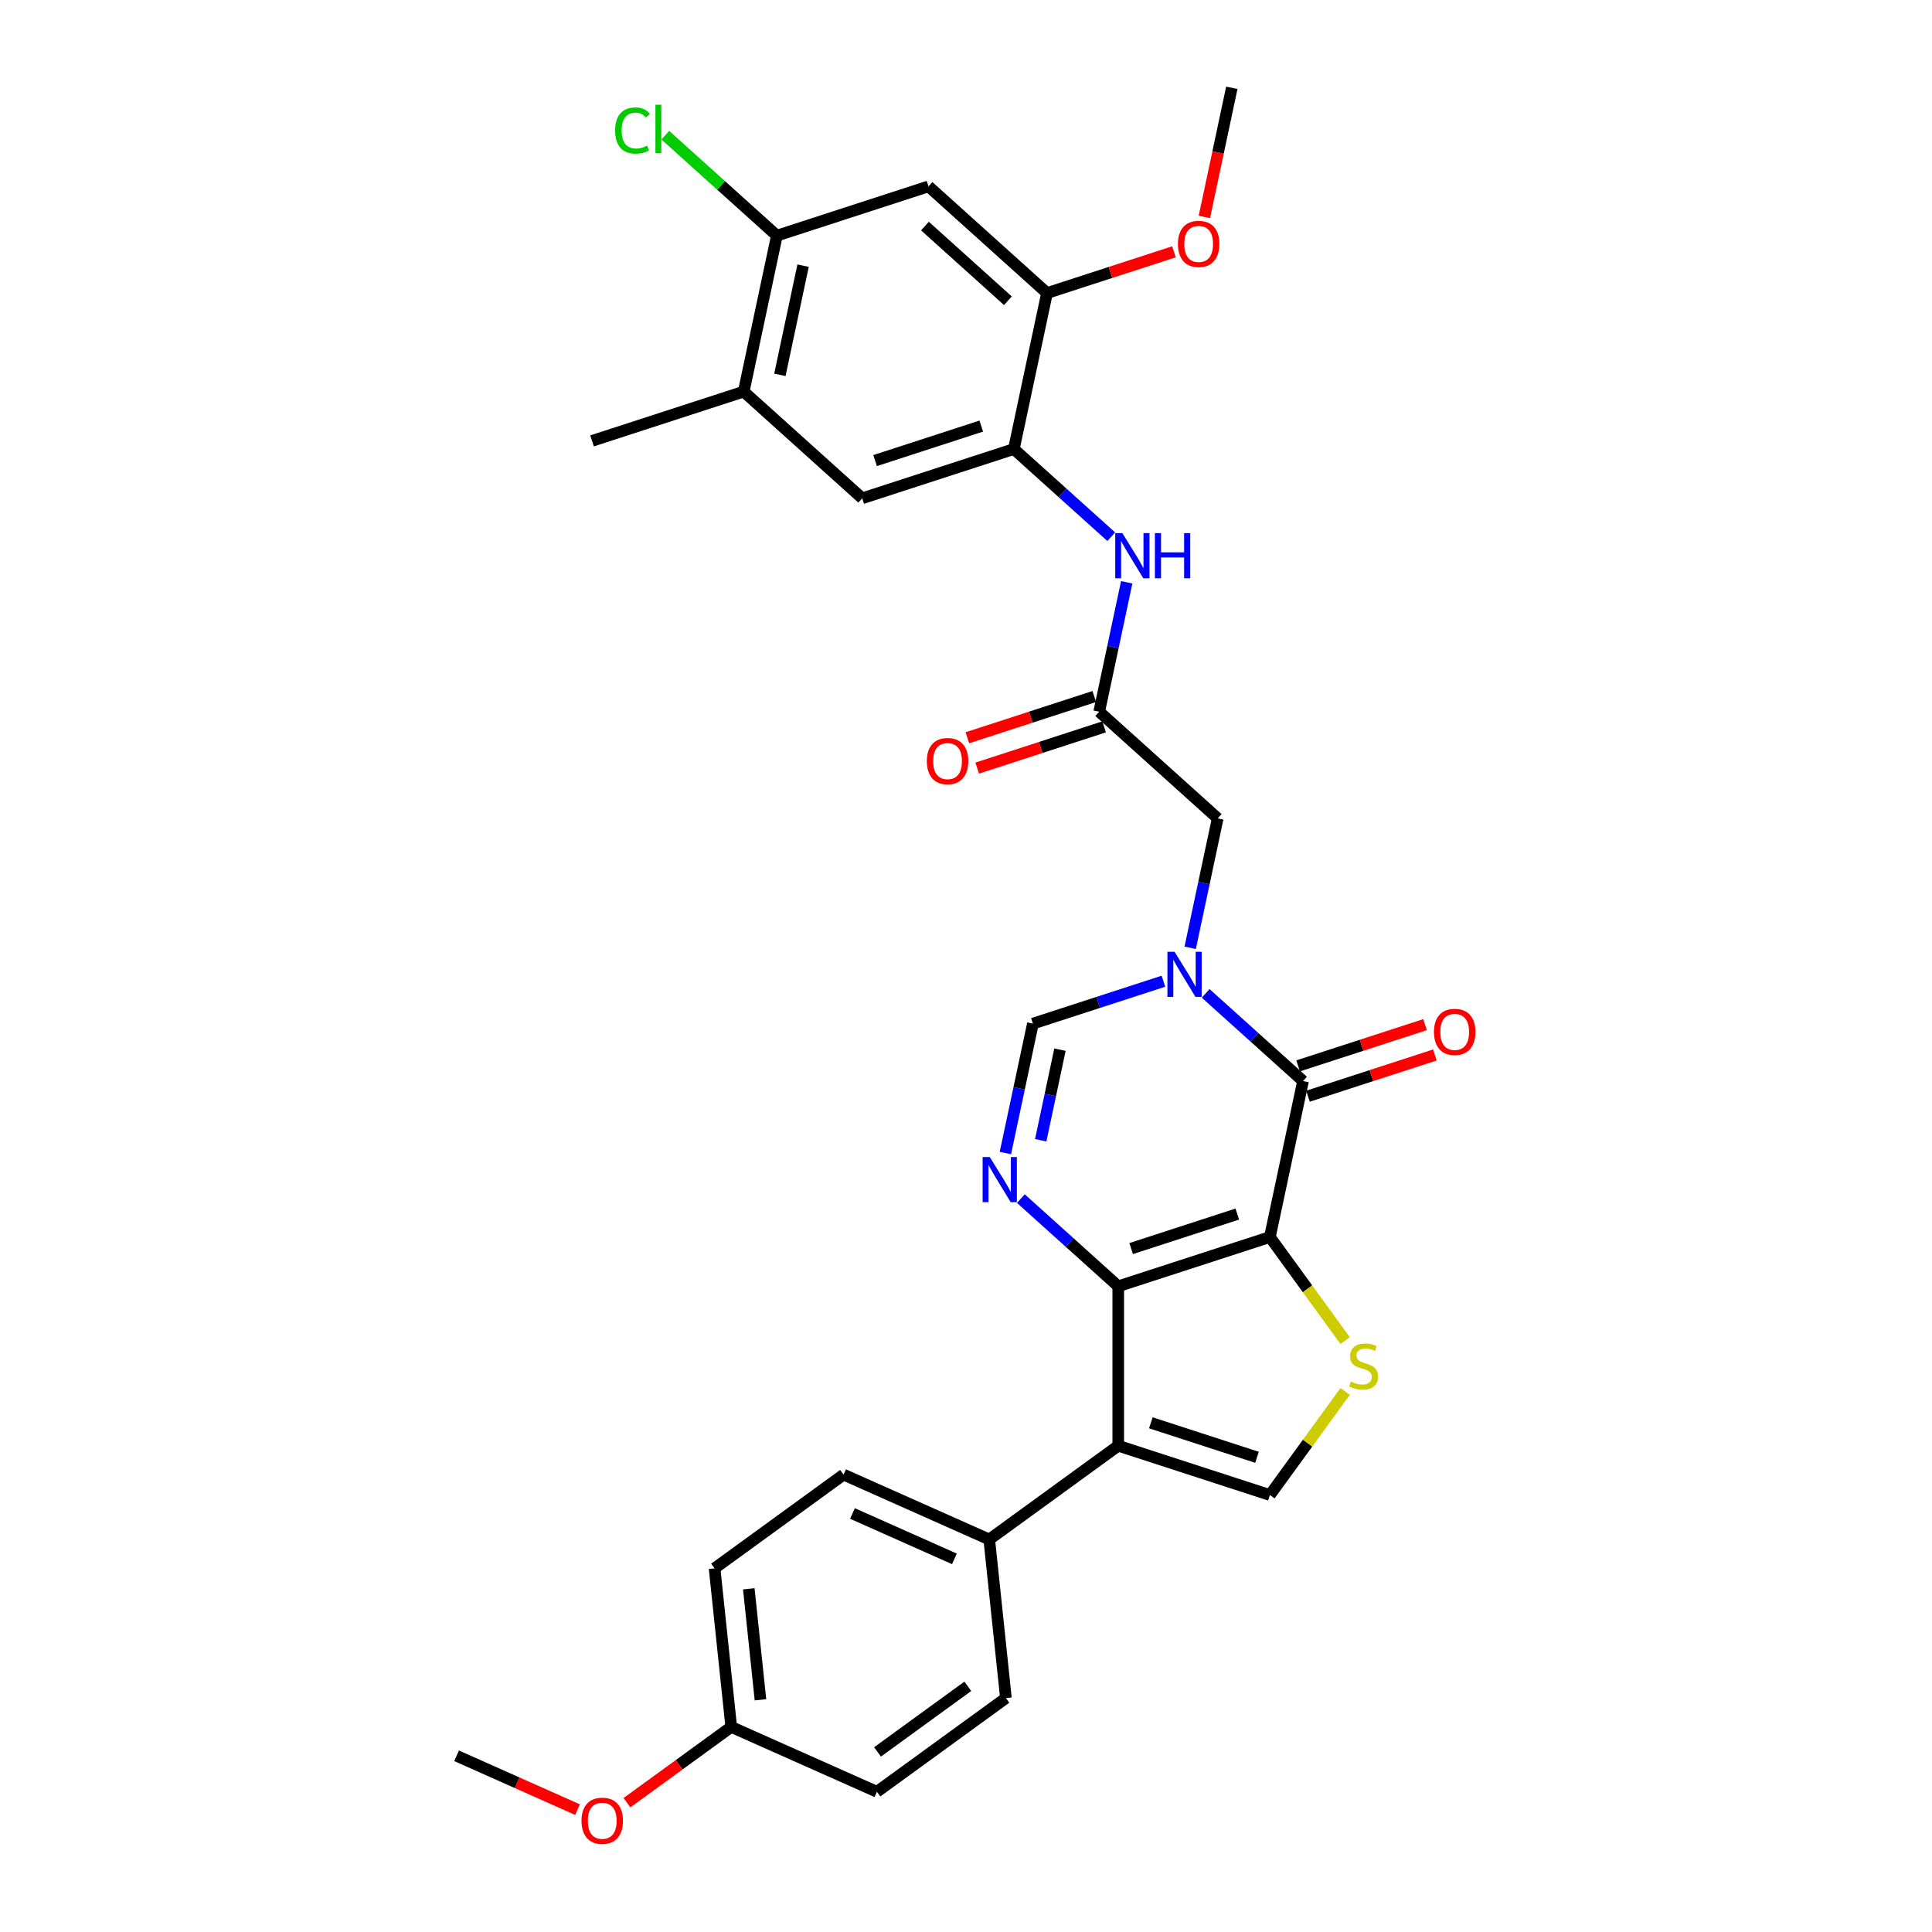 <?xml version='1.0' encoding='iso-8859-1'?>
<svg version='1.1' baseProfile='full'
              xmlns='http://www.w3.org/2000/svg'
                      xmlns:rdkit='http://www.rdkit.org/xml'
                      xmlns:xlink='http://www.w3.org/1999/xlink'
                  xml:space='preserve'
width='1000px' height='1000px' viewBox='0 0 1000 1000'>
<!-- END OF HEADER -->
<rect style='opacity:1.0;fill:#FFFFFF;stroke:none' width='1000' height='1000' x='0' y='0'> </rect>
<path class='bond-0' d='M 657.295,640.281 L 578.802,665.785' style='fill:none;fill-rule:evenodd;stroke:#000000;stroke-width:6px;stroke-linecap:butt;stroke-linejoin:miter;stroke-opacity:1' />
<path class='bond-0' d='M 640.42,628.407 L 585.475,646.26' style='fill:none;fill-rule:evenodd;stroke:#000000;stroke-width:6px;stroke-linecap:butt;stroke-linejoin:miter;stroke-opacity:1' />
<path class='bond-1' d='M 657.295,640.281 L 674.455,559.551' style='fill:none;fill-rule:evenodd;stroke:#000000;stroke-width:6px;stroke-linecap:butt;stroke-linejoin:miter;stroke-opacity:1' />
<path class='bond-5' d='M 657.295,640.281 L 676.772,667.089' style='fill:none;fill-rule:evenodd;stroke:#000000;stroke-width:6px;stroke-linecap:butt;stroke-linejoin:miter;stroke-opacity:1' />
<path class='bond-5' d='M 676.772,667.089 L 696.249,693.896' style='fill:none;fill-rule:evenodd;stroke:#CCCC00;stroke-width:6px;stroke-linecap:butt;stroke-linejoin:miter;stroke-opacity:1' />
<path class='bond-3' d='M 578.802,665.785 L 578.802,748.317' style='fill:none;fill-rule:evenodd;stroke:#000000;stroke-width:6px;stroke-linecap:butt;stroke-linejoin:miter;stroke-opacity:1' />
<path class='bond-4' d='M 578.802,665.785 L 553.599,643.091' style='fill:none;fill-rule:evenodd;stroke:#000000;stroke-width:6px;stroke-linecap:butt;stroke-linejoin:miter;stroke-opacity:1' />
<path class='bond-4' d='M 553.599,643.091 L 528.395,620.398' style='fill:none;fill-rule:evenodd;stroke:#0000FF;stroke-width:6px;stroke-linecap:butt;stroke-linejoin:miter;stroke-opacity:1' />
<path class='bond-2' d='M 674.455,559.551 L 649.251,536.858' style='fill:none;fill-rule:evenodd;stroke:#000000;stroke-width:6px;stroke-linecap:butt;stroke-linejoin:miter;stroke-opacity:1' />
<path class='bond-2' d='M 649.251,536.858 L 624.048,514.165' style='fill:none;fill-rule:evenodd;stroke:#0000FF;stroke-width:6px;stroke-linecap:butt;stroke-linejoin:miter;stroke-opacity:1' />
<path class='bond-18' d='M 677.005,567.401 L 709.856,556.727' style='fill:none;fill-rule:evenodd;stroke:#000000;stroke-width:6px;stroke-linecap:butt;stroke-linejoin:miter;stroke-opacity:1' />
<path class='bond-18' d='M 709.856,556.727 L 742.706,546.053' style='fill:none;fill-rule:evenodd;stroke:#FF0000;stroke-width:6px;stroke-linecap:butt;stroke-linejoin:miter;stroke-opacity:1' />
<path class='bond-18' d='M 671.904,551.702 L 704.755,541.028' style='fill:none;fill-rule:evenodd;stroke:#000000;stroke-width:6px;stroke-linecap:butt;stroke-linejoin:miter;stroke-opacity:1' />
<path class='bond-18' d='M 704.755,541.028 L 737.605,530.354' style='fill:none;fill-rule:evenodd;stroke:#FF0000;stroke-width:6px;stroke-linecap:butt;stroke-linejoin:miter;stroke-opacity:1' />
<path class='bond-7' d='M 602.194,507.877 L 568.411,518.853' style='fill:none;fill-rule:evenodd;stroke:#0000FF;stroke-width:6px;stroke-linecap:butt;stroke-linejoin:miter;stroke-opacity:1' />
<path class='bond-7' d='M 568.411,518.853 L 534.628,529.83' style='fill:none;fill-rule:evenodd;stroke:#000000;stroke-width:6px;stroke-linecap:butt;stroke-linejoin:miter;stroke-opacity:1' />
<path class='bond-12' d='M 616.044,490.576 L 623.162,457.086' style='fill:none;fill-rule:evenodd;stroke:#0000FF;stroke-width:6px;stroke-linecap:butt;stroke-linejoin:miter;stroke-opacity:1' />
<path class='bond-12' d='M 623.162,457.086 L 630.28,423.597' style='fill:none;fill-rule:evenodd;stroke:#000000;stroke-width:6px;stroke-linecap:butt;stroke-linejoin:miter;stroke-opacity:1' />
<path class='bond-15' d='M 578.802,748.317 L 512.031,796.829' style='fill:none;fill-rule:evenodd;stroke:#000000;stroke-width:6px;stroke-linecap:butt;stroke-linejoin:miter;stroke-opacity:1' />
<path class='bond-31' d='M 578.802,748.317 L 657.295,773.821' style='fill:none;fill-rule:evenodd;stroke:#000000;stroke-width:6px;stroke-linecap:butt;stroke-linejoin:miter;stroke-opacity:1' />
<path class='bond-31' d='M 595.677,736.444 L 650.622,754.297' style='fill:none;fill-rule:evenodd;stroke:#000000;stroke-width:6px;stroke-linecap:butt;stroke-linejoin:miter;stroke-opacity:1' />
<path class='bond-32' d='M 520.391,596.809 L 527.509,563.32' style='fill:none;fill-rule:evenodd;stroke:#0000FF;stroke-width:6px;stroke-linecap:butt;stroke-linejoin:miter;stroke-opacity:1' />
<path class='bond-32' d='M 527.509,563.32 L 534.628,529.83' style='fill:none;fill-rule:evenodd;stroke:#000000;stroke-width:6px;stroke-linecap:butt;stroke-linejoin:miter;stroke-opacity:1' />
<path class='bond-32' d='M 538.672,590.194 L 543.655,566.752' style='fill:none;fill-rule:evenodd;stroke:#0000FF;stroke-width:6px;stroke-linecap:butt;stroke-linejoin:miter;stroke-opacity:1' />
<path class='bond-32' d='M 543.655,566.752 L 548.638,543.309' style='fill:none;fill-rule:evenodd;stroke:#000000;stroke-width:6px;stroke-linecap:butt;stroke-linejoin:miter;stroke-opacity:1' />
<path class='bond-6' d='M 696.249,720.205 L 676.772,747.013' style='fill:none;fill-rule:evenodd;stroke:#CCCC00;stroke-width:6px;stroke-linecap:butt;stroke-linejoin:miter;stroke-opacity:1' />
<path class='bond-6' d='M 676.772,747.013 L 657.295,773.821' style='fill:none;fill-rule:evenodd;stroke:#000000;stroke-width:6px;stroke-linecap:butt;stroke-linejoin:miter;stroke-opacity:1' />
<path class='bond-8' d='M 524.772,232.417 L 549.976,255.11' style='fill:none;fill-rule:evenodd;stroke:#000000;stroke-width:6px;stroke-linecap:butt;stroke-linejoin:miter;stroke-opacity:1' />
<path class='bond-8' d='M 549.976,255.11 L 575.179,277.803' style='fill:none;fill-rule:evenodd;stroke:#0000FF;stroke-width:6px;stroke-linecap:butt;stroke-linejoin:miter;stroke-opacity:1' />
<path class='bond-13' d='M 524.772,232.417 L 541.932,151.688' style='fill:none;fill-rule:evenodd;stroke:#000000;stroke-width:6px;stroke-linecap:butt;stroke-linejoin:miter;stroke-opacity:1' />
<path class='bond-16' d='M 524.772,232.417 L 446.279,257.921' style='fill:none;fill-rule:evenodd;stroke:#000000;stroke-width:6px;stroke-linecap:butt;stroke-linejoin:miter;stroke-opacity:1' />
<path class='bond-16' d='M 507.898,220.544 L 452.952,238.397' style='fill:none;fill-rule:evenodd;stroke:#000000;stroke-width:6px;stroke-linecap:butt;stroke-linejoin:miter;stroke-opacity:1' />
<path class='bond-9' d='M 568.947,368.372 L 630.28,423.597' style='fill:none;fill-rule:evenodd;stroke:#000000;stroke-width:6px;stroke-linecap:butt;stroke-linejoin:miter;stroke-opacity:1' />
<path class='bond-10' d='M 568.947,368.372 L 576.065,334.882' style='fill:none;fill-rule:evenodd;stroke:#000000;stroke-width:6px;stroke-linecap:butt;stroke-linejoin:miter;stroke-opacity:1' />
<path class='bond-10' d='M 576.065,334.882 L 583.184,301.392' style='fill:none;fill-rule:evenodd;stroke:#0000FF;stroke-width:6px;stroke-linecap:butt;stroke-linejoin:miter;stroke-opacity:1' />
<path class='bond-19' d='M 566.396,360.522 L 533.546,371.196' style='fill:none;fill-rule:evenodd;stroke:#000000;stroke-width:6px;stroke-linecap:butt;stroke-linejoin:miter;stroke-opacity:1' />
<path class='bond-19' d='M 533.546,371.196 L 500.695,381.87' style='fill:none;fill-rule:evenodd;stroke:#FF0000;stroke-width:6px;stroke-linecap:butt;stroke-linejoin:miter;stroke-opacity:1' />
<path class='bond-19' d='M 571.497,376.221 L 538.647,386.895' style='fill:none;fill-rule:evenodd;stroke:#000000;stroke-width:6px;stroke-linecap:butt;stroke-linejoin:miter;stroke-opacity:1' />
<path class='bond-19' d='M 538.647,386.895 L 505.796,397.568' style='fill:none;fill-rule:evenodd;stroke:#FF0000;stroke-width:6px;stroke-linecap:butt;stroke-linejoin:miter;stroke-opacity:1' />
<path class='bond-11' d='M 480.598,96.463 L 541.932,151.688' style='fill:none;fill-rule:evenodd;stroke:#000000;stroke-width:6px;stroke-linecap:butt;stroke-linejoin:miter;stroke-opacity:1' />
<path class='bond-11' d='M 478.753,117.013 L 521.687,155.671' style='fill:none;fill-rule:evenodd;stroke:#000000;stroke-width:6px;stroke-linecap:butt;stroke-linejoin:miter;stroke-opacity:1' />
<path class='bond-34' d='M 480.598,96.463 L 402.105,121.967' style='fill:none;fill-rule:evenodd;stroke:#000000;stroke-width:6px;stroke-linecap:butt;stroke-linejoin:miter;stroke-opacity:1' />
<path class='bond-24' d='M 541.932,151.688 L 574.782,141.014' style='fill:none;fill-rule:evenodd;stroke:#000000;stroke-width:6px;stroke-linecap:butt;stroke-linejoin:miter;stroke-opacity:1' />
<path class='bond-24' d='M 574.782,141.014 L 607.633,130.34' style='fill:none;fill-rule:evenodd;stroke:#FF0000;stroke-width:6px;stroke-linecap:butt;stroke-linejoin:miter;stroke-opacity:1' />
<path class='bond-14' d='M 402.105,121.967 L 384.945,202.696' style='fill:none;fill-rule:evenodd;stroke:#000000;stroke-width:6px;stroke-linecap:butt;stroke-linejoin:miter;stroke-opacity:1' />
<path class='bond-14' d='M 415.677,137.508 L 403.665,194.018' style='fill:none;fill-rule:evenodd;stroke:#000000;stroke-width:6px;stroke-linecap:butt;stroke-linejoin:miter;stroke-opacity:1' />
<path class='bond-22' d='M 402.105,121.967 L 373.229,95.967' style='fill:none;fill-rule:evenodd;stroke:#000000;stroke-width:6px;stroke-linecap:butt;stroke-linejoin:miter;stroke-opacity:1' />
<path class='bond-22' d='M 373.229,95.967 L 344.353,69.967' style='fill:none;fill-rule:evenodd;stroke:#00CC00;stroke-width:6px;stroke-linecap:butt;stroke-linejoin:miter;stroke-opacity:1' />
<path class='bond-20' d='M 512.031,796.829 L 436.634,763.26' style='fill:none;fill-rule:evenodd;stroke:#000000;stroke-width:6px;stroke-linecap:butt;stroke-linejoin:miter;stroke-opacity:1' />
<path class='bond-20' d='M 494.008,806.873 L 441.23,783.375' style='fill:none;fill-rule:evenodd;stroke:#000000;stroke-width:6px;stroke-linecap:butt;stroke-linejoin:miter;stroke-opacity:1' />
<path class='bond-21' d='M 512.031,796.829 L 520.658,878.91' style='fill:none;fill-rule:evenodd;stroke:#000000;stroke-width:6px;stroke-linecap:butt;stroke-linejoin:miter;stroke-opacity:1' />
<path class='bond-17' d='M 446.279,257.921 L 384.945,202.696' style='fill:none;fill-rule:evenodd;stroke:#000000;stroke-width:6px;stroke-linecap:butt;stroke-linejoin:miter;stroke-opacity:1' />
<path class='bond-28' d='M 384.945,202.696 L 306.452,228.2' style='fill:none;fill-rule:evenodd;stroke:#000000;stroke-width:6px;stroke-linecap:butt;stroke-linejoin:miter;stroke-opacity:1' />
<path class='bond-25' d='M 436.634,763.26 L 369.864,811.771' style='fill:none;fill-rule:evenodd;stroke:#000000;stroke-width:6px;stroke-linecap:butt;stroke-linejoin:miter;stroke-opacity:1' />
<path class='bond-26' d='M 520.658,878.91 L 453.888,927.421' style='fill:none;fill-rule:evenodd;stroke:#000000;stroke-width:6px;stroke-linecap:butt;stroke-linejoin:miter;stroke-opacity:1' />
<path class='bond-26' d='M 500.941,872.832 L 454.201,906.79' style='fill:none;fill-rule:evenodd;stroke:#000000;stroke-width:6px;stroke-linecap:butt;stroke-linejoin:miter;stroke-opacity:1' />
<path class='bond-23' d='M 378.491,893.852 L 453.888,927.421' style='fill:none;fill-rule:evenodd;stroke:#000000;stroke-width:6px;stroke-linecap:butt;stroke-linejoin:miter;stroke-opacity:1' />
<path class='bond-27' d='M 378.491,893.852 L 351.502,913.461' style='fill:none;fill-rule:evenodd;stroke:#000000;stroke-width:6px;stroke-linecap:butt;stroke-linejoin:miter;stroke-opacity:1' />
<path class='bond-27' d='M 351.502,913.461 L 324.513,933.069' style='fill:none;fill-rule:evenodd;stroke:#FF0000;stroke-width:6px;stroke-linecap:butt;stroke-linejoin:miter;stroke-opacity:1' />
<path class='bond-33' d='M 378.491,893.852 L 369.864,811.771' style='fill:none;fill-rule:evenodd;stroke:#000000;stroke-width:6px;stroke-linecap:butt;stroke-linejoin:miter;stroke-opacity:1' />
<path class='bond-33' d='M 393.613,879.815 L 387.574,822.358' style='fill:none;fill-rule:evenodd;stroke:#000000;stroke-width:6px;stroke-linecap:butt;stroke-linejoin:miter;stroke-opacity:1' />
<path class='bond-29' d='M 623.376,112.302 L 630.48,78.878' style='fill:none;fill-rule:evenodd;stroke:#FF0000;stroke-width:6px;stroke-linecap:butt;stroke-linejoin:miter;stroke-opacity:1' />
<path class='bond-29' d='M 630.48,78.878 L 637.585,45.455' style='fill:none;fill-rule:evenodd;stroke:#000000;stroke-width:6px;stroke-linecap:butt;stroke-linejoin:miter;stroke-opacity:1' />
<path class='bond-30' d='M 298.928,936.668 L 267.625,922.731' style='fill:none;fill-rule:evenodd;stroke:#FF0000;stroke-width:6px;stroke-linecap:butt;stroke-linejoin:miter;stroke-opacity:1' />
<path class='bond-30' d='M 267.625,922.731 L 236.323,908.795' style='fill:none;fill-rule:evenodd;stroke:#000000;stroke-width:6px;stroke-linecap:butt;stroke-linejoin:miter;stroke-opacity:1' />
<path  class='atom-3' d='M 607.954 492.639
L 615.613 505.019
Q 616.373 506.241, 617.594 508.453
Q 618.816 510.665, 618.882 510.797
L 618.882 492.639
L 621.985 492.639
L 621.985 516.013
L 618.783 516.013
L 610.562 502.477
Q 609.605 500.893, 608.582 499.077
Q 607.591 497.261, 607.294 496.7
L 607.294 516.013
L 604.257 516.013
L 604.257 492.639
L 607.954 492.639
' fill='#0000FF'/>
<path  class='atom-5' d='M 512.301 598.873
L 519.961 611.253
Q 520.72 612.474, 521.941 614.686
Q 523.163 616.898, 523.229 617.03
L 523.229 598.873
L 526.332 598.873
L 526.332 622.246
L 523.13 622.246
L 514.91 608.711
Q 513.952 607.126, 512.929 605.31
Q 511.938 603.495, 511.641 602.933
L 511.641 622.246
L 508.604 622.246
L 508.604 598.873
L 512.301 598.873
' fill='#0000FF'/>
<path  class='atom-6' d='M 699.204 715.073
Q 699.468 715.172, 700.558 715.634
Q 701.647 716.097, 702.836 716.394
Q 704.057 716.658, 705.246 716.658
Q 707.457 716.658, 708.745 715.601
Q 710.032 714.512, 710.032 712.63
Q 710.032 711.343, 709.372 710.55
Q 708.745 709.758, 707.755 709.329
Q 706.764 708.9, 705.113 708.405
Q 703.034 707.777, 701.779 707.183
Q 700.558 706.589, 699.666 705.334
Q 698.808 704.08, 698.808 701.967
Q 698.808 699.029, 700.789 697.213
Q 702.803 695.397, 706.764 695.397
Q 709.471 695.397, 712.541 696.685
L 711.782 699.227
Q 708.976 698.071, 706.863 698.071
Q 704.585 698.071, 703.331 699.029
Q 702.076 699.953, 702.109 701.571
Q 702.109 702.825, 702.737 703.585
Q 703.397 704.344, 704.321 704.773
Q 705.279 705.202, 706.863 705.697
Q 708.976 706.358, 710.231 707.018
Q 711.485 707.678, 712.376 709.032
Q 713.301 710.352, 713.301 712.63
Q 713.301 715.865, 711.122 717.615
Q 708.976 719.332, 705.378 719.332
Q 703.298 719.332, 701.713 718.87
Q 700.162 718.44, 698.313 717.681
L 699.204 715.073
' fill='#CCCC00'/>
<path  class='atom-11' d='M 580.94 275.956
L 588.599 288.336
Q 589.358 289.557, 590.579 291.769
Q 591.801 293.981, 591.867 294.113
L 591.867 275.956
L 594.97 275.956
L 594.97 299.329
L 591.768 299.329
L 583.548 285.794
Q 582.59 284.209, 581.567 282.393
Q 580.576 280.578, 580.279 280.016
L 580.279 299.329
L 577.242 299.329
L 577.242 275.956
L 580.94 275.956
' fill='#0000FF'/>
<path  class='atom-11' d='M 597.776 275.956
L 600.946 275.956
L 600.946 285.893
L 612.896 285.893
L 612.896 275.956
L 616.066 275.956
L 616.066 299.329
L 612.896 299.329
L 612.896 288.534
L 600.946 288.534
L 600.946 299.329
L 597.776 299.329
L 597.776 275.956
' fill='#0000FF'/>
<path  class='atom-19' d='M 742.219 534.113
Q 742.219 528.501, 744.992 525.365
Q 747.765 522.229, 752.948 522.229
Q 758.131 522.229, 760.904 525.365
Q 763.677 528.501, 763.677 534.113
Q 763.677 539.792, 760.871 543.027
Q 758.065 546.229, 752.948 546.229
Q 747.798 546.229, 744.992 543.027
Q 742.219 539.825, 742.219 534.113
M 752.948 543.588
Q 756.514 543.588, 758.428 541.211
Q 760.376 538.801, 760.376 534.113
Q 760.376 529.524, 758.428 527.214
Q 756.514 524.87, 752.948 524.87
Q 749.383 524.87, 747.435 527.181
Q 745.52 529.491, 745.52 534.113
Q 745.52 538.834, 747.435 541.211
Q 749.383 543.588, 752.948 543.588
' fill='#FF0000'/>
<path  class='atom-20' d='M 479.724 393.942
Q 479.724 388.329, 482.497 385.193
Q 485.27 382.057, 490.453 382.057
Q 495.636 382.057, 498.409 385.193
Q 501.183 388.329, 501.183 393.942
Q 501.183 399.62, 498.376 402.855
Q 495.57 406.057, 490.453 406.057
Q 485.303 406.057, 482.497 402.855
Q 479.724 399.653, 479.724 393.942
M 490.453 403.416
Q 494.019 403.416, 495.933 401.039
Q 497.881 398.63, 497.881 393.942
Q 497.881 389.353, 495.933 387.042
Q 494.019 384.698, 490.453 384.698
Q 486.888 384.698, 484.94 387.009
Q 483.025 389.32, 483.025 393.942
Q 483.025 398.663, 484.94 401.039
Q 486.888 403.416, 490.453 403.416
' fill='#FF0000'/>
<path  class='atom-23' d='M 318.388 67.55
Q 318.388 61.74, 321.095 58.703
Q 323.835 55.633, 329.018 55.633
Q 333.838 55.633, 336.413 59.033
L 334.234 60.816
Q 332.353 58.34, 329.018 58.34
Q 325.486 58.34, 323.604 60.717
Q 321.755 63.06, 321.755 67.55
Q 321.755 72.172, 323.67 74.549
Q 325.618 76.926, 329.381 76.926
Q 331.956 76.926, 334.961 75.374
L 335.885 77.85
Q 334.663 78.643, 332.815 79.105
Q 330.966 79.567, 328.919 79.567
Q 323.835 79.567, 321.095 76.464
Q 318.388 73.361, 318.388 67.55
' fill='#00CC00'/>
<path  class='atom-23' d='M 339.252 54.213
L 342.289 54.213
L 342.289 79.27
L 339.252 79.27
L 339.252 54.213
' fill='#00CC00'/>
<path  class='atom-25' d='M 609.696 126.25
Q 609.696 120.638, 612.469 117.501
Q 615.242 114.365, 620.425 114.365
Q 625.608 114.365, 628.381 117.501
Q 631.154 120.638, 631.154 126.25
Q 631.154 131.928, 628.348 135.163
Q 625.542 138.366, 620.425 138.366
Q 615.275 138.366, 612.469 135.163
Q 609.696 131.961, 609.696 126.25
M 620.425 135.725
Q 623.991 135.725, 625.905 133.348
Q 627.853 130.938, 627.853 126.25
Q 627.853 121.661, 625.905 119.35
Q 623.991 117.006, 620.425 117.006
Q 616.86 117.006, 614.912 119.317
Q 612.997 121.628, 612.997 126.25
Q 612.997 130.971, 614.912 133.348
Q 616.86 135.725, 620.425 135.725
' fill='#FF0000'/>
<path  class='atom-28' d='M 300.991 942.43
Q 300.991 936.817, 303.764 933.681
Q 306.537 930.545, 311.72 930.545
Q 316.903 930.545, 319.676 933.681
Q 322.449 936.817, 322.449 942.43
Q 322.449 948.108, 319.643 951.343
Q 316.837 954.545, 311.72 954.545
Q 306.57 954.545, 303.764 951.343
Q 300.991 948.141, 300.991 942.43
M 311.72 951.904
Q 315.286 951.904, 317.2 949.527
Q 319.148 947.118, 319.148 942.43
Q 319.148 937.841, 317.2 935.53
Q 315.286 933.186, 311.72 933.186
Q 308.155 933.186, 306.207 935.497
Q 304.292 937.808, 304.292 942.43
Q 304.292 947.151, 306.207 949.527
Q 308.155 951.904, 311.72 951.904
' fill='#FF0000'/>
</svg>

